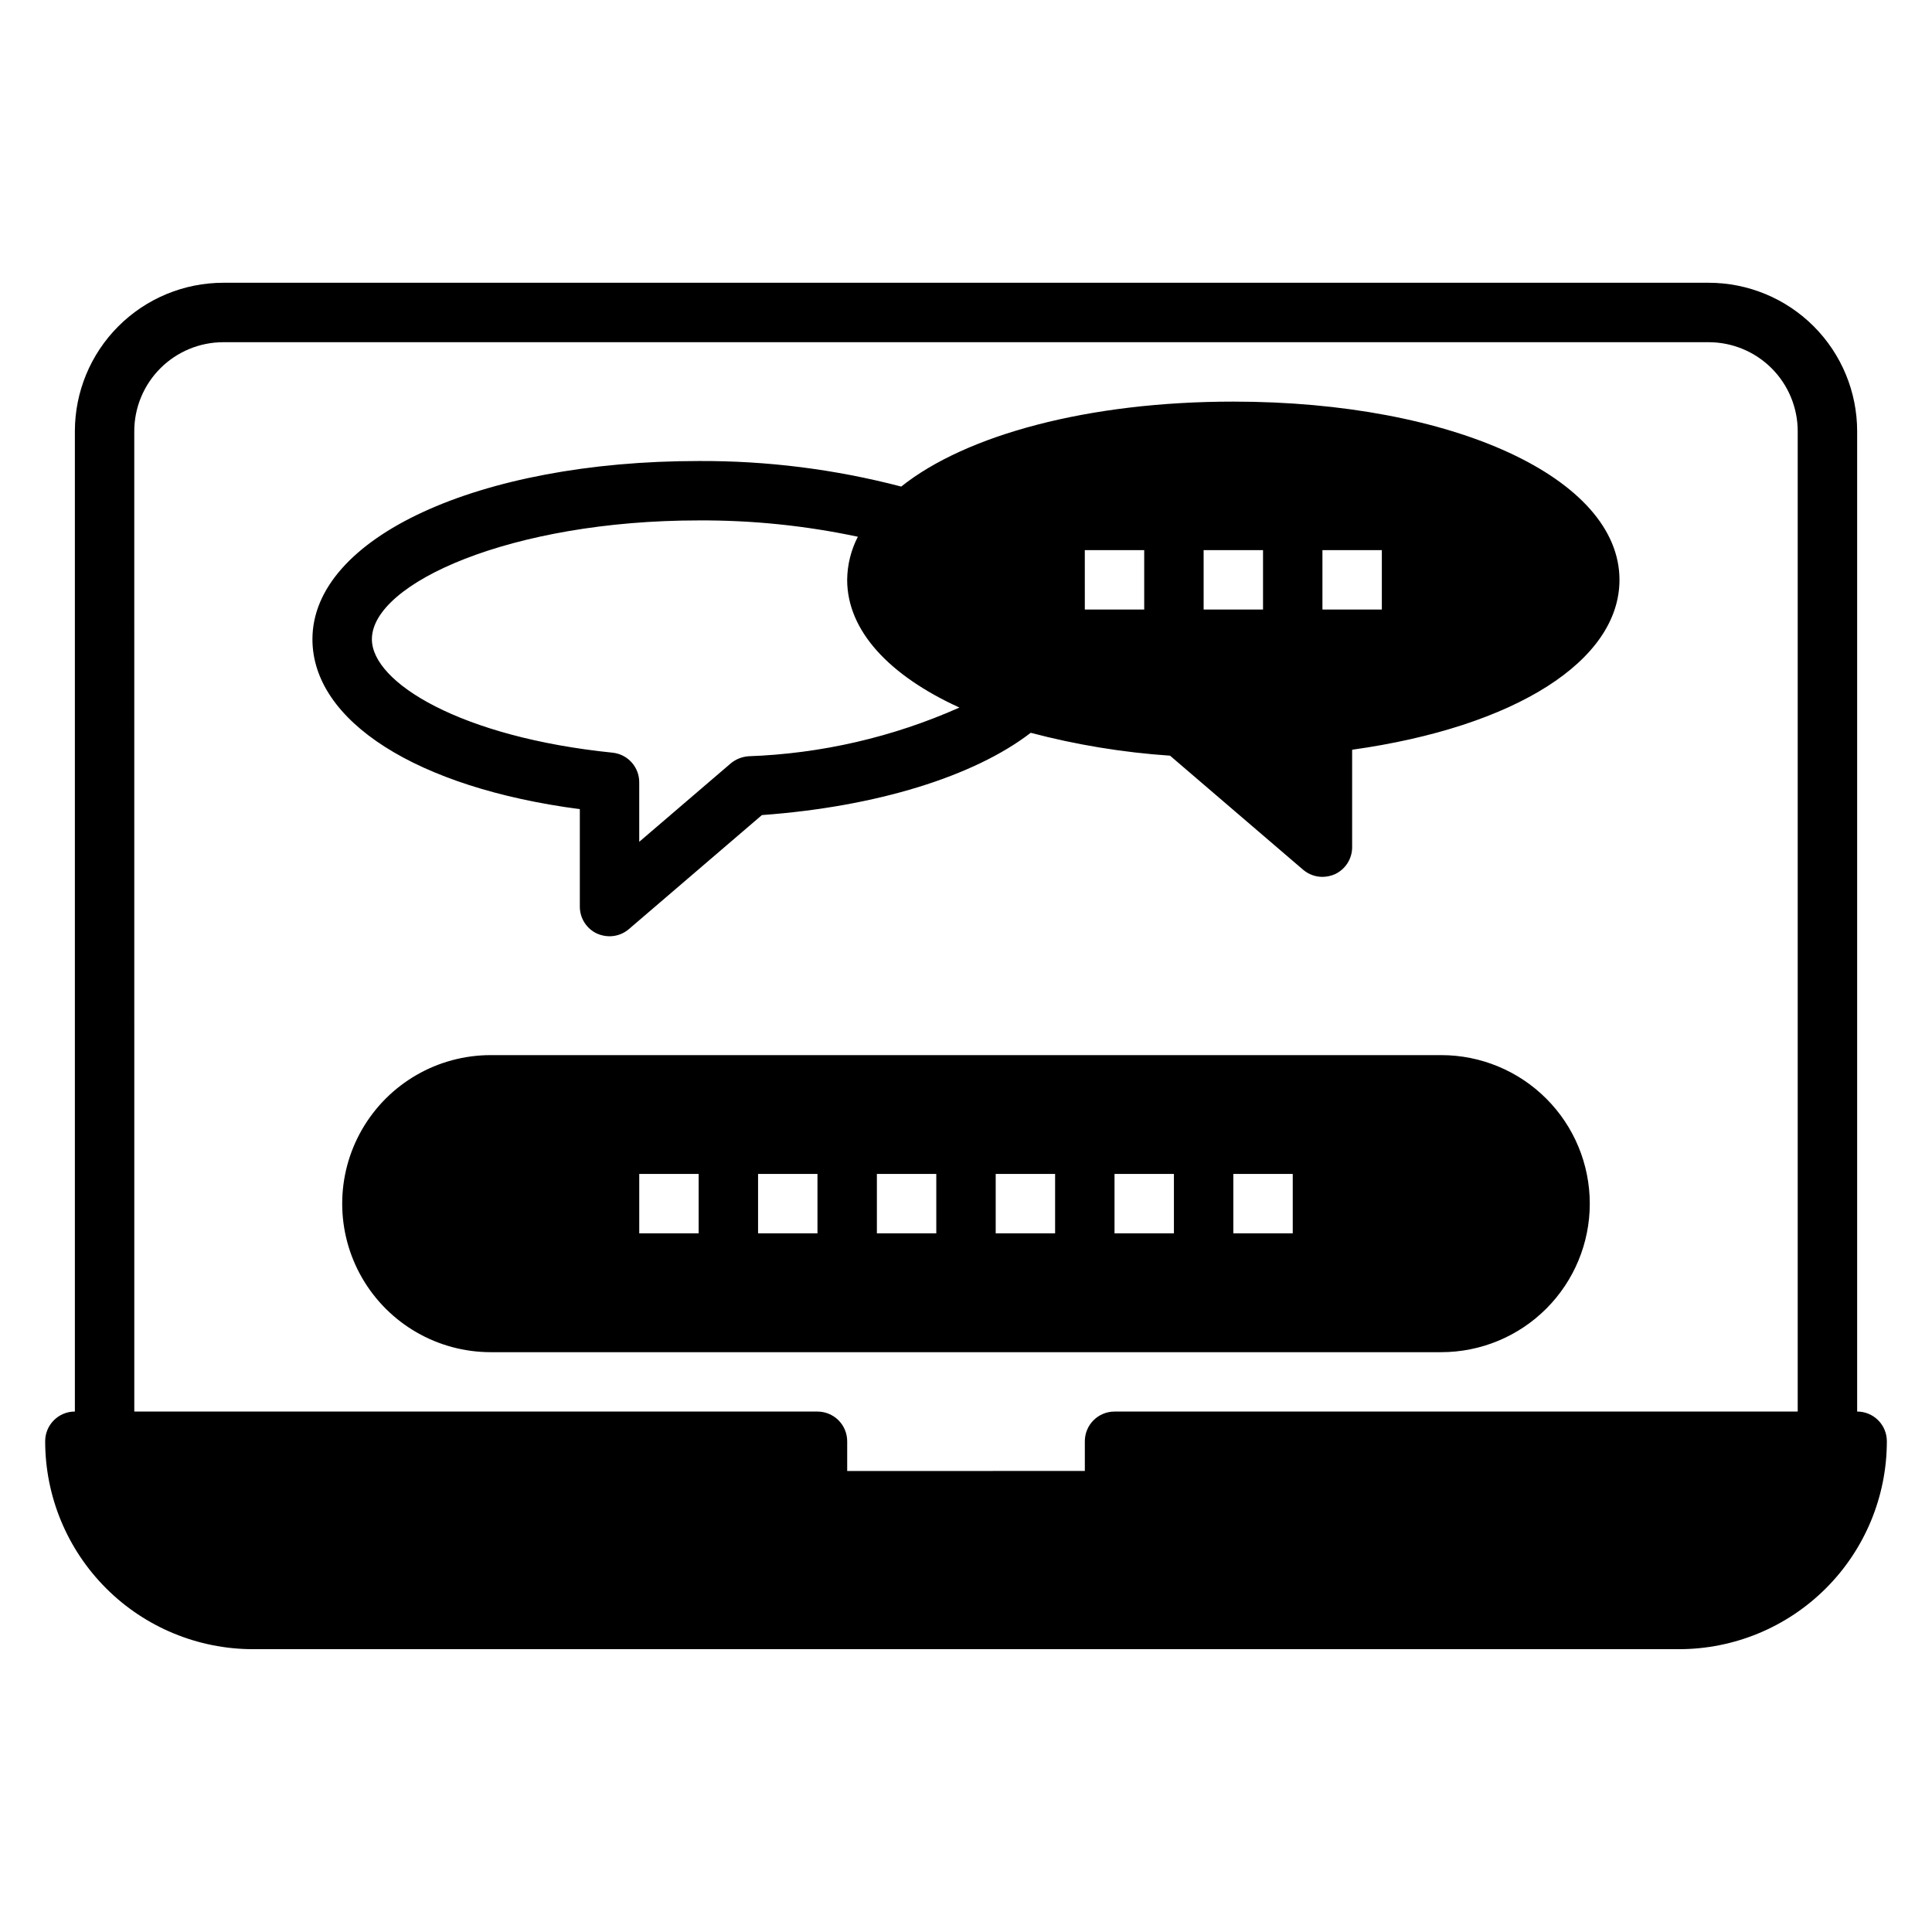 <?xml version="1.0" encoding="UTF-8"?>
<!-- Uploaded to: ICON Repo, www.iconrepo.com, Generator: ICON Repo Mixer Tools -->
<svg fill="#000000" width="800px" height="800px" version="1.1" viewBox="144 144 512 512" xmlns="http://www.w3.org/2000/svg">
 <g>
  <path d="m565.31 462.98c0-10.441-4.148-20.453-11.531-27.832-7.379-7.383-17.391-11.531-27.832-11.531h-251.9c-14.062 0-27.055 7.504-34.086 19.68-7.031 12.18-7.031 27.184 0 39.363 7.031 12.176 20.023 19.68 34.086 19.68h251.9c10.441 0 20.453-4.148 27.832-11.531 7.383-7.379 11.531-17.391 11.531-27.828zm-236.16 7.871h-15.742v-15.746h15.742zm31.488 0h-15.742v-15.746h15.742zm31.488 0h-15.742v-15.746h15.742zm31.488 0h-15.742v-15.746h15.742zm31.488 0h-15.742v-15.746h15.742zm31.488 0h-15.742v-15.746h15.742z"/>
  <path d="m211.07 581.05h377.86c14.617 0 28.633-5.805 38.965-16.141 10.336-10.332 16.141-24.348 16.141-38.965 0-2.086-0.828-4.09-2.305-5.566-1.477-1.473-3.481-2.305-5.566-2.305v-259.78c0-10.438-4.148-20.449-11.527-27.832-7.383-7.379-17.395-11.527-27.832-11.527h-393.6c-10.441 0-20.453 4.148-27.832 11.527-7.383 7.383-11.531 17.395-11.531 27.832v259.78c-4.348 0-7.871 3.523-7.871 7.871 0 14.617 5.805 28.633 16.141 38.965 10.332 10.336 24.352 16.141 38.965 16.141zm-31.488-322.75c0-6.262 2.488-12.27 6.918-16.699 4.426-4.426 10.434-6.914 16.699-6.914h393.6c6.262 0 12.27 2.488 16.699 6.914 4.426 4.43 6.914 10.438 6.914 16.699v259.78h-181.05c-4.348 0-7.871 3.523-7.871 7.871v7.871l-62.977 0.004v-7.875c0-2.086-0.832-4.09-2.309-5.566-1.477-1.473-3.477-2.305-5.566-2.305h-181.05z"/>
  <path d="m297.66 358.43v25.82c-0.008 3.074 1.773 5.871 4.562 7.164 1.043 0.461 2.168 0.699 3.309 0.707 1.875 0 3.691-0.668 5.117-1.887l35.266-30.23c30.309-2.203 56.207-10.234 71.242-21.805 12.086 3.188 24.449 5.219 36.918 6.062l35.266 30.23 0.004-0.004c1.426 1.219 3.238 1.891 5.113 1.891 1.141-0.008 2.266-0.25 3.309-0.707 2.789-1.293 4.574-4.09 4.566-7.164v-25.82c43.297-6.062 70.848-23.617 70.848-45.027 0-26.922-44.004-47.23-102.34-47.23-38.414 0-70.848 8.816-88.008 22.516l-0.004-0.004c-17.523-4.582-35.57-6.859-53.688-6.769-58.332 0-102.34 20.309-102.34 47.23 0 21.648 27.555 39.359 70.852 45.027zm196.8-68.645h15.742v15.742l-15.742 0.004zm-31.488 0h15.742v15.742l-15.738 0.004zm-31.488 0h15.742v15.742l-15.738 0.004zm-102.34-7.871c14.18-0.074 28.328 1.379 42.195 4.328-1.82 3.535-2.789 7.441-2.832 11.418 0 13.461 11.098 25.348 29.758 33.852l-0.004-0.004c-17.656 7.852-36.656 12.234-55.969 12.91-1.707 0.141-3.328 0.797-4.644 1.891l-24.246 20.781v-15.746c0.023-4.027-3-7.426-7.008-7.871-40.223-4.094-63.84-18.578-63.84-30.07 0-14.879 36.996-31.488 86.59-31.488z"/>
 </g>
</svg>